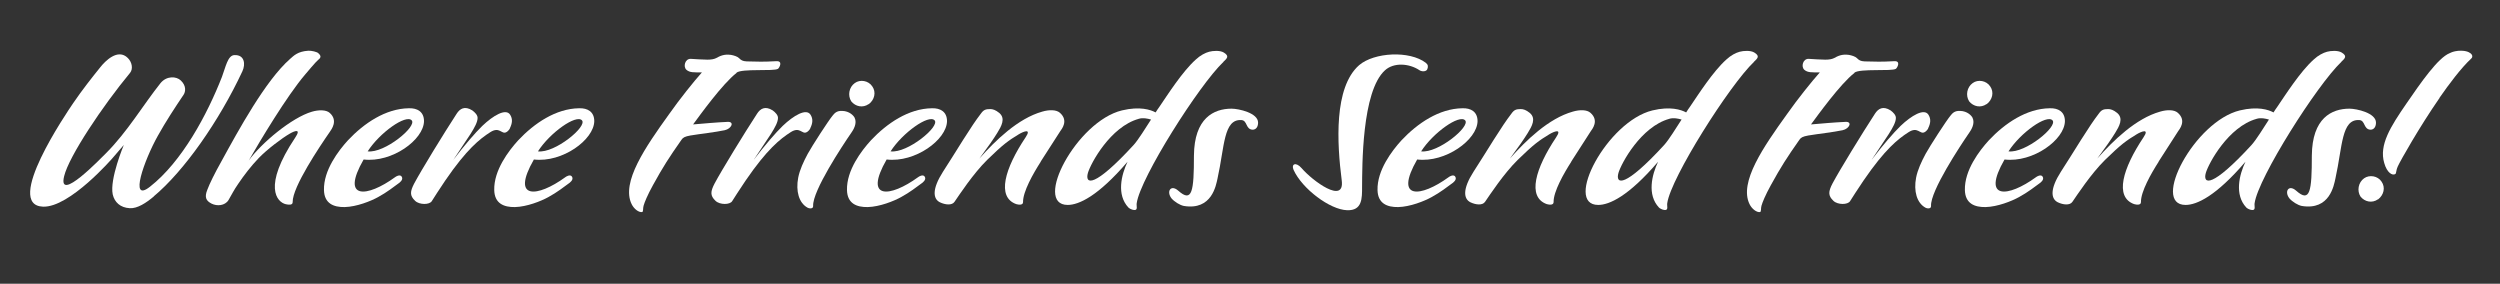 <?xml version="1.0" encoding="UTF-8"?>
<svg id="Layer_2" data-name="Layer 2" xmlns="http://www.w3.org/2000/svg" viewBox="0 0 245.93 27.91">
  <rect x="0" y="0" width="245.93" height="27.91" fill="#333333" stroke="none"/>
  <defs>
    <style>
      .cls-1 {
        fill: #fff;
        stroke-width: 0px;
      }
    </style>
  </defs>
  <g id="Layer_1-2" data-name="Layer 1">
    <g>
      <path class="cls-1" d="M15.15,19.31c-.77.65-1.64,1.22-2.39,1.17-.92-.05-1.49-.58-1.67-1.35-.32-1.52,1.09-4.87,1.09-4.87l-1.09,1.27s-4.23,4.9-6.86,4.8c-3.88-.15,2.34-9.25,2.96-10.17.92-1.35,1.89-2.57,2.68-3.55.45-.57,1.72-1.9,2.71-.9.42.42.52,1.07.22,1.45-2.71,3.27-6.02,8.22-6.49,10.17-.67,2.72,3.65-1.8,4.13-2.27,2.11-2.12,3.63-4.72,5.34-6.87.6-.75,1.57-.7,2.01-.27.55.52.47,1.1.27,1.4-.89,1.32-1.76,2.65-2.54,4.05-1.32,2.35-2.86,6.65-.77,5,3.16-2.47,5.64-7.12,7.08-10.8.37-.98.57-2.12,1.22-2.15,1.02-.05,1.12.9.79,1.6-2.29,4.9-5.74,9.82-8.72,12.3Z"/>
      <path class="cls-1" d="M28.79,19.89c0,.32-.42.25-.67.2-.87-.2-2.31-1.72.92-6.55.62-.92-.05-.67-.52-.4-.79.45-2.26,1.57-3.06,2.4-.77.8-1.47,1.72-2.01,2.52-.47.67-.67,1.12-.97,1.62-.35.57-1.14.62-1.67.35-.52-.27-.72-.6-.42-1.35.22-.6.75-1.67,1.37-2.77,1.71-3.12,4.35-7.97,6.76-10.1.4-.35.77-.75,1.81-.82.32-.02.85.12.97.23.22.2.37.4,0,.67-.22.17-1.12,1.25-1.29,1.45-1.79,2.1-4.42,6.5-5.54,8.45,1.24-1.72,4.23-4.22,6.21-4.8.67-.2,1.42-.2,1.76.12.84.75.17,1.62,0,1.87-.97,1.4-3.68,5.42-3.65,6.9Z"/>
      <path class="cls-1" d="M35.77,15.69c-2.31,4.02.37,3.72,3.08,1.75.12-.1.45-.27.62-.12.2.22.07.45-.17.65-.55.4-1.24.95-2.11,1.42-.72.4-2.11.95-3.28.98-1.09.02-2.01-.35-2.04-1.67-.05-1.95,1.42-3.87,2.36-4.9,1.57-1.67,3.7-3.12,5.99-3.15.84-.03,1.49.35,1.49,1.27-.03,1.82-3.13,4.1-5.94,3.77ZM36.17,14.89c1.67.2,4.87-2.45,4.33-3.05-.57-.62-3.16,1.22-4.33,3.05Z"/>
      <path class="cls-1" d="M50.16,12.64c-.1.17-.25.32-.37.37-.45.23-.65-.6-1.57,0-1.02.65-2.31,1.67-4.42,4.75-.65.95-1.09,1.67-1.32,2.02-.22.38-1.22.38-1.64-.02-.55-.52-.5-.92-.1-1.7.72-1.35,2.93-4.95,4.18-6.87.32-.5.79-.8,1.54-.33.25.18.55.48.52.77-.02.75-1.04,2.02-2.39,4.1,1.12-1.47,2.14-2.65,2.86-3.35,1.07-1.02,2.31-1.75,2.73-1.1.27.42.22.85-.03,1.35Z"/>
      <path class="cls-1" d="M52.52,15.69c-2.31,4.02.37,3.72,3.08,1.75.12-.1.45-.27.62-.12.2.22.07.45-.17.65-.55.4-1.24.95-2.11,1.42-.72.4-2.11.95-3.28.98-1.09.02-2.01-.35-2.04-1.67-.05-1.95,1.42-3.87,2.36-4.9,1.57-1.67,3.7-3.12,5.99-3.15.84-.03,1.49.35,1.49,1.27-.03,1.82-3.13,4.1-5.94,3.77ZM52.92,14.89c1.67.2,4.87-2.45,4.33-3.05-.57-.62-3.16,1.22-4.33,3.05Z"/>
      <path class="cls-1" d="M72.46,7.17c-1.39,1.07-3.65,4.22-4.28,5.07,1.19-.1,2.26-.2,3.38-.25.72-.05.42.67-.27.82-.94.2-2.36.35-3.38.52-.55.1-.72.2-.87.42-1.24,1.77-1.79,2.62-2.81,4.47-.55,1-.82,1.67-.92,2.02-.08.25,0,.6-.15.62-.32.05-.79-.3-1.02-.77-1.07-2.15,1.39-5.67,3.65-8.82,1.09-1.55,2.46-3.25,3.26-4.15-.82,0-1.19.03-1.52-.25-.35-.3-.15-1.1.42-1.08.62.03,1.14.08,1.64.08.37,0,.65-.05.85-.15.37-.2.77-.42,1.47-.32.27.05.62.15.79.32.2.2.35.3.75.32,1.14.03,1.62.05,2.91-.02.7-.05.3.67.17.75-.42.27-3.53-.05-4.08.38Z"/>
      <path class="cls-1" d="M79.71,12.64c-.1.17-.25.32-.37.37-.45.23-.65-.6-1.57,0-1.02.65-2.31,1.67-4.42,4.75-.65.95-1.09,1.67-1.32,2.02-.22.38-1.22.38-1.64-.02-.55-.52-.5-.92-.1-1.7.72-1.35,2.93-4.95,4.18-6.87.32-.5.79-.8,1.54-.33.25.18.55.48.52.77-.02.75-1.04,2.02-2.39,4.1,1.12-1.47,2.14-2.65,2.86-3.35,1.07-1.02,2.31-1.75,2.73-1.1.27.42.22.85-.03,1.35Z"/>
      <path class="cls-1" d="M83.69,13.14c-.77,1.12-3.78,5.65-3.7,7.12.02.35-.47.23-.55.17-.85-.47-1.17-1.62-.92-2.95.15-.77.52-1.57.94-2.35.45-.82,2.04-3.27,2.44-3.75.17-.2.37-.5.95-.47.72.02,1.12.47,1.22.67.27.55-.1,1.17-.37,1.55ZM85.45,10.24c-.57.4-1.29.25-1.71-.27-.37-.58-.22-1.4.35-1.8.52-.38,1.34-.25,1.72.33.4.57.22,1.32-.35,1.75Z"/>
      <path class="cls-1" d="M87.22,15.69c-2.31,4.02.37,3.72,3.08,1.75.12-.1.45-.27.62-.12.2.22.07.45-.17.65-.55.4-1.24.95-2.11,1.42-.72.4-2.11.95-3.28.98-1.09.02-2.01-.35-2.04-1.67-.05-1.95,1.42-3.87,2.36-4.9,1.57-1.67,3.7-3.12,5.99-3.15.84-.03,1.49.35,1.49,1.27-.03,1.82-3.13,4.1-5.94,3.77ZM87.61,14.89c1.67.2,4.87-2.45,4.33-3.05-.57-.62-3.16,1.22-4.33,3.05Z"/>
      <path class="cls-1" d="M102.38,15.91c-.75,1.17-1.76,2.95-1.74,3.97,0,.32-.42.27-.67.2-1.96-.7-1.12-3.52.92-6.57.62-.92-.22-.57-.67-.3-1.02.62-1.52.97-3.11,2.52-1.39,1.37-2.76,3.47-3.21,4.12-.25.38-.92.3-1.44.05-.7-.35-.77-1.32.3-3,.55-.85,1.27-2,1.99-3.15.8-1.25,1.19-1.85,1.74-2.57.27-.38.47-.45.92-.45.25,0,.52.08.89.38.65.55.2,1.32-.2,1.97-.37.6-.89,1.35-1.76,2.52,1.57-1.77,3.8-3.95,6.19-4.62.67-.2,1.39-.2,1.74.12.87.77.17,1.6.02,1.82-.72,1.12-.97,1.5-1.91,2.97Z"/>
      <path class="cls-1" d="M120.35,6.09c-2.39,2.27-8.18,11.4-8.53,13.9-.05.27.15.7-.25.67-.25-.02-.5-.17-.57-.25-1.17-1.25-.7-3.2-.08-4.5-2.91,3.4-4.8,4.25-5.89,4.25-3.43,0,.87-8.22,5.34-9.3,1.76-.42,2.81-.07,3.31.2.15-.23.22-.35.37-.55.8-1.17,2.26-3.47,3.58-4.65.45-.42.94-.67,1.32-.77.37-.1,1.07-.15,1.44.08.57.35.32.57-.05.92ZM112.02,11.69c-2.78.77-4.72,4.37-5,5.32-.32,1.15.6,1.5,4.5-2.75.47-.52,1.17-1.67,1.71-2.5-.35-.1-.79-.2-1.22-.07Z"/>
      <path class="cls-1" d="M123.23,12.76c-.72-.03-.5-.92-1.12-.95-1.76-.1-1.64,2.6-2.34,5.75-.15.67-.55,3.15-3.31,2.7-.4-.08-.94-.42-1.22-.75-.52-.67-.07-1.4.67-.75,1.37,1.22,1.54.05,1.54-3.45.03-3.7,1.96-4.62,3.7-4.62.7,0,2.61.42,2.61,1.37,0,.38-.17.7-.55.7Z"/>
      <path class="cls-1" d="M139.61,6.89c-.99-.65-2.49-.77-3.36.02-2.31,2.07-2.24,9.57-2.26,11.47,0,1.12.03,2.35-1.47,2.3-1.69-.05-4.42-2.1-5.27-3.97-.25-.57.22-.82.79-.17,1.07,1.25,4.25,3.6,3.95,1.22-.47-3.67-.79-9.15,1.71-11.35,1.49-1.27,4.97-1.45,6.56-.23.22.18.25.35.15.62s-.57.27-.82.08Z"/>
      <path class="cls-1" d="M139.41,15.69c-2.31,4.02.37,3.72,3.08,1.75.12-.1.45-.27.62-.12.2.22.07.45-.17.65-.55.4-1.24.95-2.11,1.42-.72.4-2.11.95-3.28.98-1.09.02-2.01-.35-2.04-1.67-.05-1.95,1.42-3.87,2.36-4.9,1.57-1.67,3.7-3.12,5.99-3.15.84-.03,1.49.35,1.49,1.27-.03,1.82-3.13,4.1-5.94,3.77ZM139.8,14.89c1.67.2,4.87-2.45,4.33-3.05-.57-.62-3.16,1.22-4.33,3.05Z"/>
      <path class="cls-1" d="M154.57,15.91c-.75,1.17-1.76,2.95-1.74,3.97,0,.32-.42.27-.67.2-1.96-.7-1.12-3.52.92-6.57.62-.92-.22-.57-.67-.3-1.02.62-1.52.97-3.11,2.52-1.39,1.37-2.76,3.47-3.21,4.12-.25.38-.92.3-1.44.05-.7-.35-.77-1.32.3-3,.55-.85,1.27-2,1.99-3.15.8-1.25,1.19-1.85,1.74-2.57.27-.38.47-.45.92-.45.25,0,.52.08.89.38.65.55.2,1.32-.2,1.97-.37.6-.89,1.35-1.76,2.52,1.57-1.77,3.8-3.95,6.19-4.62.67-.2,1.39-.2,1.74.12.87.77.17,1.6.02,1.82-.72,1.12-.97,1.5-1.91,2.97Z"/>
      <path class="cls-1" d="M172.54,6.09c-2.39,2.27-8.18,11.4-8.53,13.9-.05.27.15.7-.25.67-.25-.02-.5-.17-.57-.25-1.17-1.25-.7-3.2-.08-4.5-2.91,3.4-4.8,4.25-5.89,4.25-3.43,0,.87-8.22,5.34-9.3,1.76-.42,2.81-.07,3.31.2.15-.23.22-.35.37-.55.8-1.17,2.26-3.47,3.58-4.65.45-.42.94-.67,1.32-.77.37-.1,1.07-.15,1.44.08.57.35.32.57-.05.92ZM164.21,11.69c-2.78.77-4.72,4.37-5,5.32-.32,1.15.6,1.5,4.5-2.75.47-.52,1.17-1.67,1.71-2.5-.35-.1-.79-.2-1.22-.07Z"/>
      <path class="cls-1" d="M182.43,7.17c-1.39,1.07-3.65,4.22-4.28,5.07,1.19-.1,2.26-.2,3.38-.25.72-.05.42.67-.27.82-.94.2-2.36.35-3.38.52-.55.1-.72.2-.87.42-1.24,1.77-1.79,2.62-2.81,4.47-.55,1-.82,1.67-.92,2.02-.08.25,0,.6-.15.62-.32.05-.79-.3-1.02-.77-1.07-2.15,1.39-5.67,3.65-8.82,1.09-1.55,2.46-3.25,3.26-4.15-.82,0-1.19.03-1.52-.25-.35-.3-.15-1.1.42-1.08.62.03,1.14.08,1.64.08.37,0,.65-.05.85-.15.37-.2.77-.42,1.47-.32.27.05.62.15.79.32.2.2.35.3.75.32,1.14.03,1.62.05,2.91-.02.7-.05.3.67.17.75-.42.27-3.53-.05-4.08.38Z"/>
      <path class="cls-1" d="M189.68,12.64c-.1.17-.25.32-.37.37-.45.23-.65-.6-1.57,0-1.02.65-2.31,1.67-4.42,4.75-.65.95-1.09,1.67-1.32,2.02-.22.38-1.22.38-1.64-.02-.55-.52-.5-.92-.1-1.7.72-1.35,2.93-4.95,4.18-6.87.32-.5.79-.8,1.54-.33.25.18.55.48.52.77-.02.75-1.04,2.02-2.39,4.1,1.12-1.47,2.14-2.65,2.86-3.35,1.07-1.02,2.31-1.75,2.73-1.1.27.42.22.85-.03,1.35Z"/>
      <path class="cls-1" d="M193.66,13.14c-.77,1.12-3.78,5.65-3.7,7.12.02.35-.47.23-.55.17-.85-.47-1.17-1.62-.92-2.95.15-.77.52-1.57.94-2.35.45-.82,2.04-3.27,2.44-3.75.17-.2.37-.5.95-.47.72.02,1.12.47,1.22.67.27.55-.1,1.17-.37,1.55ZM195.42,10.24c-.57.4-1.29.25-1.71-.27-.37-.58-.22-1.4.35-1.8.52-.38,1.34-.25,1.72.33.4.57.22,1.32-.35,1.75Z"/>
      <path class="cls-1" d="M197.19,15.69c-2.31,4.02.37,3.72,3.08,1.75.12-.1.45-.27.62-.12.2.22.07.45-.17.65-.55.4-1.24.95-2.11,1.42-.72.4-2.11.95-3.28.98-1.09.02-2.01-.35-2.04-1.67-.05-1.95,1.42-3.87,2.36-4.9,1.57-1.67,3.7-3.12,5.99-3.15.84-.03,1.49.35,1.49,1.27-.03,1.82-3.13,4.1-5.94,3.77ZM197.58,14.89c1.67.2,4.87-2.45,4.33-3.05-.57-.62-3.16,1.22-4.33,3.05Z"/>
      <path class="cls-1" d="M212.35,15.91c-.75,1.17-1.76,2.95-1.74,3.97,0,.32-.42.27-.67.2-1.96-.7-1.12-3.52.92-6.57.62-.92-.22-.57-.67-.3-1.02.62-1.52.97-3.11,2.52-1.39,1.37-2.76,3.47-3.21,4.12-.25.38-.92.3-1.44.05-.7-.35-.77-1.32.3-3,.55-.85,1.27-2,1.99-3.15.8-1.25,1.19-1.85,1.74-2.57.27-.38.47-.45.92-.45.25,0,.52.08.89.38.65.55.2,1.32-.2,1.97-.37.6-.89,1.35-1.76,2.52,1.57-1.77,3.8-3.95,6.19-4.62.67-.2,1.39-.2,1.74.12.87.77.17,1.6.02,1.82-.72,1.12-.97,1.5-1.91,2.97Z"/>
      <path class="cls-1" d="M230.32,6.09c-2.39,2.27-8.18,11.4-8.53,13.9-.05.27.15.7-.25.67-.25-.02-.5-.17-.57-.25-1.17-1.25-.7-3.2-.08-4.5-2.91,3.4-4.8,4.25-5.89,4.25-3.43,0,.87-8.22,5.34-9.3,1.76-.42,2.81-.07,3.31.2.15-.23.22-.35.37-.55.8-1.17,2.26-3.47,3.58-4.65.45-.42.94-.67,1.32-.77.37-.1,1.07-.15,1.44.08.57.35.32.57-.05.92ZM221.99,11.69c-2.78.77-4.72,4.37-5,5.32-.32,1.15.6,1.5,4.5-2.75.47-.52,1.17-1.67,1.71-2.5-.35-.1-.79-.2-1.22-.07Z"/>
      <path class="cls-1" d="M233.2,12.76c-.72-.03-.5-.92-1.12-.95-1.76-.1-1.64,2.6-2.34,5.75-.15.67-.55,3.15-3.31,2.7-.4-.08-.94-.42-1.22-.75-.52-.67-.07-1.4.67-.75,1.37,1.22,1.54.05,1.54-3.45.03-3.7,1.96-4.62,3.7-4.62.7,0,2.61.42,2.61,1.37,0,.38-.17.7-.55.7Z"/>
      <path class="cls-1" d="M233.92,19.61c-.57.4-1.29.25-1.71-.27-.37-.57-.22-1.4.35-1.8.52-.37,1.34-.25,1.72.33.4.57.22,1.32-.35,1.75ZM239.98,9.64c-1.99,2.87-3.85,6.17-4.1,6.72-.22.5-.12.7-.27.77-.25.15-.79-.1-1.07-1.1-.52-1.77.62-3.57,2.19-5.85,1.42-2.07,3.11-4.5,4.25-4.95.22-.1.35-.17.82-.23.72-.05,1.04.1,1.24.25.22.18.2.4.05.52-.97.9-2.19,2.52-3.11,3.85Z"/>
    </g>
  </g>
</svg>